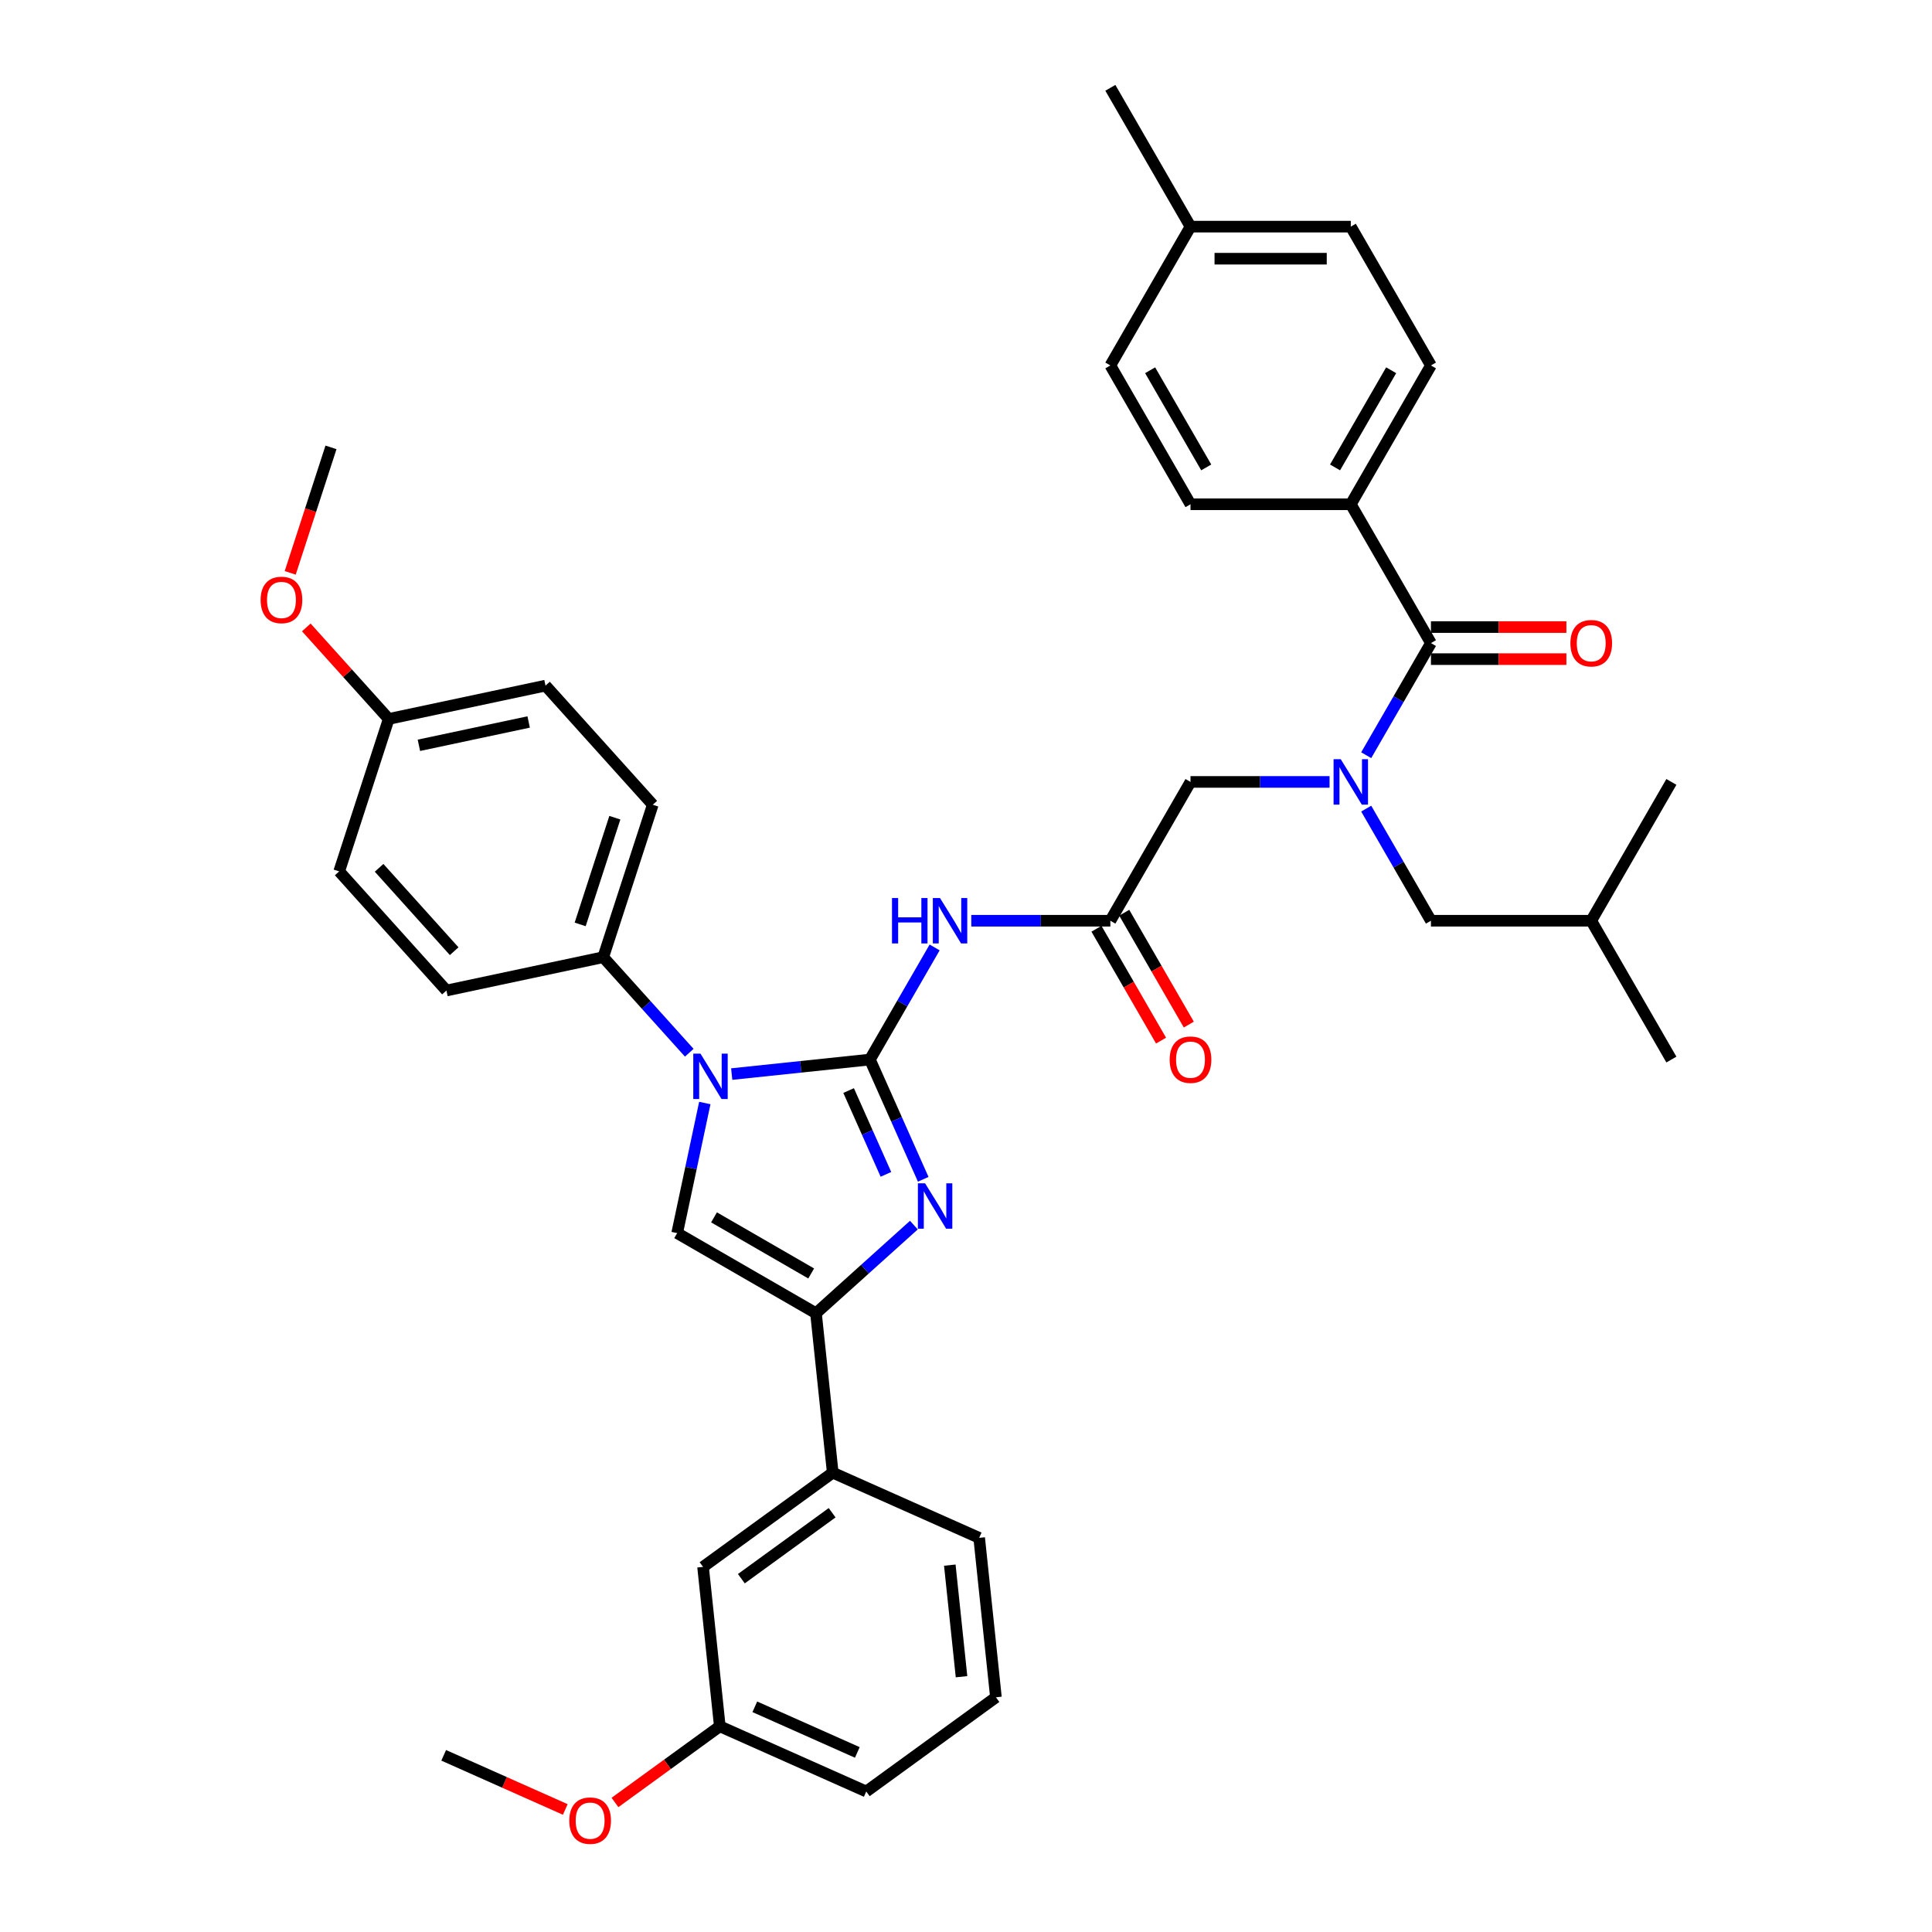 <?xml version='1.0' encoding='iso-8859-1'?>
<svg version='1.1' baseProfile='full'
              xmlns='http://www.w3.org/2000/svg'
                      xmlns:rdkit='http://www.rdkit.org/xml'
                      xmlns:xlink='http://www.w3.org/1999/xlink'
                  xml:space='preserve'
width='1000px' height='1000px' viewBox='0 0 1000 1000'>
<!-- END OF HEADER -->
<rect style='opacity:1.0;fill:#FFFFFF;stroke:none' width='1000' height='1000' x='0' y='0'> </rect>
<path class='bond-0' d='M 688.183,404.718 L 652.191,404.718' style='fill:none;fill-rule:evenodd;stroke:#0000FF;stroke-width:6px;stroke-linecap:butt;stroke-linejoin:miter;stroke-opacity:1' />
<path class='bond-0' d='M 652.191,404.718 L 616.199,404.718' style='fill:none;fill-rule:evenodd;stroke:#000000;stroke-width:6px;stroke-linecap:butt;stroke-linejoin:miter;stroke-opacity:1' />
<path class='bond-1' d='M 707.148,390.896 L 723.9,361.881' style='fill:none;fill-rule:evenodd;stroke:#0000FF;stroke-width:6px;stroke-linecap:butt;stroke-linejoin:miter;stroke-opacity:1' />
<path class='bond-1' d='M 723.9,361.881 L 740.652,332.866' style='fill:none;fill-rule:evenodd;stroke:#000000;stroke-width:6px;stroke-linecap:butt;stroke-linejoin:miter;stroke-opacity:1' />
<path class='bond-2' d='M 707.148,418.541 L 723.9,447.556' style='fill:none;fill-rule:evenodd;stroke:#0000FF;stroke-width:6px;stroke-linecap:butt;stroke-linejoin:miter;stroke-opacity:1' />
<path class='bond-2' d='M 723.9,447.556 L 740.652,476.571' style='fill:none;fill-rule:evenodd;stroke:#000000;stroke-width:6px;stroke-linecap:butt;stroke-linejoin:miter;stroke-opacity:1' />
<path class='bond-3' d='M 699.168,261.013 L 740.652,189.16' style='fill:none;fill-rule:evenodd;stroke:#000000;stroke-width:6px;stroke-linecap:butt;stroke-linejoin:miter;stroke-opacity:1' />
<path class='bond-3' d='M 691.02,241.938 L 720.059,191.641' style='fill:none;fill-rule:evenodd;stroke:#000000;stroke-width:6px;stroke-linecap:butt;stroke-linejoin:miter;stroke-opacity:1' />
<path class='bond-4' d='M 699.168,261.013 L 616.199,261.013' style='fill:none;fill-rule:evenodd;stroke:#000000;stroke-width:6px;stroke-linecap:butt;stroke-linejoin:miter;stroke-opacity:1' />
<path class='bond-5' d='M 699.168,261.013 L 740.652,332.866' style='fill:none;fill-rule:evenodd;stroke:#000000;stroke-width:6px;stroke-linecap:butt;stroke-linejoin:miter;stroke-opacity:1' />
<path class='bond-6' d='M 740.652,341.163 L 775.706,341.163' style='fill:none;fill-rule:evenodd;stroke:#000000;stroke-width:6px;stroke-linecap:butt;stroke-linejoin:miter;stroke-opacity:1' />
<path class='bond-6' d='M 775.706,341.163 L 810.76,341.163' style='fill:none;fill-rule:evenodd;stroke:#FF0000;stroke-width:6px;stroke-linecap:butt;stroke-linejoin:miter;stroke-opacity:1' />
<path class='bond-6' d='M 740.652,324.569 L 775.706,324.569' style='fill:none;fill-rule:evenodd;stroke:#000000;stroke-width:6px;stroke-linecap:butt;stroke-linejoin:miter;stroke-opacity:1' />
<path class='bond-6' d='M 775.706,324.569 L 810.76,324.569' style='fill:none;fill-rule:evenodd;stroke:#FF0000;stroke-width:6px;stroke-linecap:butt;stroke-linejoin:miter;stroke-opacity:1' />
<path class='bond-7' d='M 740.652,189.16 L 699.168,117.307' style='fill:none;fill-rule:evenodd;stroke:#000000;stroke-width:6px;stroke-linecap:butt;stroke-linejoin:miter;stroke-opacity:1' />
<path class='bond-8' d='M 616.199,261.013 L 574.715,189.16' style='fill:none;fill-rule:evenodd;stroke:#000000;stroke-width:6px;stroke-linecap:butt;stroke-linejoin:miter;stroke-opacity:1' />
<path class='bond-8' d='M 624.347,241.938 L 595.308,191.641' style='fill:none;fill-rule:evenodd;stroke:#000000;stroke-width:6px;stroke-linecap:butt;stroke-linejoin:miter;stroke-opacity:1' />
<path class='bond-9' d='M 740.652,476.571 L 823.62,476.571' style='fill:none;fill-rule:evenodd;stroke:#000000;stroke-width:6px;stroke-linecap:butt;stroke-linejoin:miter;stroke-opacity:1' />
<path class='bond-10' d='M 823.62,476.571 L 865.104,548.424' style='fill:none;fill-rule:evenodd;stroke:#000000;stroke-width:6px;stroke-linecap:butt;stroke-linejoin:miter;stroke-opacity:1' />
<path class='bond-11' d='M 823.62,476.571 L 865.104,404.718' style='fill:none;fill-rule:evenodd;stroke:#000000;stroke-width:6px;stroke-linecap:butt;stroke-linejoin:miter;stroke-opacity:1' />
<path class='bond-12' d='M 502.732,476.571 L 538.723,476.571' style='fill:none;fill-rule:evenodd;stroke:#0000FF;stroke-width:6px;stroke-linecap:butt;stroke-linejoin:miter;stroke-opacity:1' />
<path class='bond-12' d='M 538.723,476.571 L 574.715,476.571' style='fill:none;fill-rule:evenodd;stroke:#000000;stroke-width:6px;stroke-linecap:butt;stroke-linejoin:miter;stroke-opacity:1' />
<path class='bond-13' d='M 483.766,490.394 L 467.014,519.409' style='fill:none;fill-rule:evenodd;stroke:#0000FF;stroke-width:6px;stroke-linecap:butt;stroke-linejoin:miter;stroke-opacity:1' />
<path class='bond-13' d='M 467.014,519.409 L 450.262,548.424' style='fill:none;fill-rule:evenodd;stroke:#000000;stroke-width:6px;stroke-linecap:butt;stroke-linejoin:miter;stroke-opacity:1' />
<path class='bond-14' d='M 567.53,480.72 L 584.243,509.668' style='fill:none;fill-rule:evenodd;stroke:#000000;stroke-width:6px;stroke-linecap:butt;stroke-linejoin:miter;stroke-opacity:1' />
<path class='bond-14' d='M 584.243,509.668 L 600.957,538.617' style='fill:none;fill-rule:evenodd;stroke:#FF0000;stroke-width:6px;stroke-linecap:butt;stroke-linejoin:miter;stroke-opacity:1' />
<path class='bond-14' d='M 581.9,472.423 L 598.614,501.372' style='fill:none;fill-rule:evenodd;stroke:#000000;stroke-width:6px;stroke-linecap:butt;stroke-linejoin:miter;stroke-opacity:1' />
<path class='bond-14' d='M 598.614,501.372 L 615.327,530.32' style='fill:none;fill-rule:evenodd;stroke:#FF0000;stroke-width:6px;stroke-linecap:butt;stroke-linejoin:miter;stroke-opacity:1' />
<path class='bond-15' d='M 574.715,476.571 L 616.199,404.718' style='fill:none;fill-rule:evenodd;stroke:#000000;stroke-width:6px;stroke-linecap:butt;stroke-linejoin:miter;stroke-opacity:1' />
<path class='bond-16' d='M 378.733,555.942 L 414.498,552.183' style='fill:none;fill-rule:evenodd;stroke:#0000FF;stroke-width:6px;stroke-linecap:butt;stroke-linejoin:miter;stroke-opacity:1' />
<path class='bond-16' d='M 414.498,552.183 L 450.262,548.424' style='fill:none;fill-rule:evenodd;stroke:#000000;stroke-width:6px;stroke-linecap:butt;stroke-linejoin:miter;stroke-opacity:1' />
<path class='bond-17' d='M 364.81,570.919 L 357.654,604.586' style='fill:none;fill-rule:evenodd;stroke:#0000FF;stroke-width:6px;stroke-linecap:butt;stroke-linejoin:miter;stroke-opacity:1' />
<path class='bond-17' d='M 357.654,604.586 L 350.498,638.252' style='fill:none;fill-rule:evenodd;stroke:#000000;stroke-width:6px;stroke-linecap:butt;stroke-linejoin:miter;stroke-opacity:1' />
<path class='bond-18' d='M 356.763,544.896 L 334.497,520.168' style='fill:none;fill-rule:evenodd;stroke:#0000FF;stroke-width:6px;stroke-linecap:butt;stroke-linejoin:miter;stroke-opacity:1' />
<path class='bond-18' d='M 334.497,520.168 L 312.232,495.439' style='fill:none;fill-rule:evenodd;stroke:#000000;stroke-width:6px;stroke-linecap:butt;stroke-linejoin:miter;stroke-opacity:1' />
<path class='bond-19' d='M 450.262,548.424 L 464.058,579.41' style='fill:none;fill-rule:evenodd;stroke:#000000;stroke-width:6px;stroke-linecap:butt;stroke-linejoin:miter;stroke-opacity:1' />
<path class='bond-19' d='M 464.058,579.41 L 477.854,610.397' style='fill:none;fill-rule:evenodd;stroke:#0000FF;stroke-width:6px;stroke-linecap:butt;stroke-linejoin:miter;stroke-opacity:1' />
<path class='bond-19' d='M 439.242,564.469 L 448.899,586.16' style='fill:none;fill-rule:evenodd;stroke:#000000;stroke-width:6px;stroke-linecap:butt;stroke-linejoin:miter;stroke-opacity:1' />
<path class='bond-19' d='M 448.899,586.16 L 458.556,607.85' style='fill:none;fill-rule:evenodd;stroke:#0000FF;stroke-width:6px;stroke-linecap:butt;stroke-linejoin:miter;stroke-opacity:1' />
<path class='bond-20' d='M 473.024,634.11 L 447.687,656.923' style='fill:none;fill-rule:evenodd;stroke:#0000FF;stroke-width:6px;stroke-linecap:butt;stroke-linejoin:miter;stroke-opacity:1' />
<path class='bond-20' d='M 447.687,656.923 L 422.351,679.736' style='fill:none;fill-rule:evenodd;stroke:#000000;stroke-width:6px;stroke-linecap:butt;stroke-linejoin:miter;stroke-opacity:1' />
<path class='bond-21' d='M 422.351,679.736 L 431.024,762.25' style='fill:none;fill-rule:evenodd;stroke:#000000;stroke-width:6px;stroke-linecap:butt;stroke-linejoin:miter;stroke-opacity:1' />
<path class='bond-22' d='M 422.351,679.736 L 350.498,638.252' style='fill:none;fill-rule:evenodd;stroke:#000000;stroke-width:6px;stroke-linecap:butt;stroke-linejoin:miter;stroke-opacity:1' />
<path class='bond-22' d='M 419.87,659.143 L 369.573,630.104' style='fill:none;fill-rule:evenodd;stroke:#000000;stroke-width:6px;stroke-linecap:butt;stroke-linejoin:miter;stroke-opacity:1' />
<path class='bond-23' d='M 431.024,762.25 L 363.901,811.018' style='fill:none;fill-rule:evenodd;stroke:#000000;stroke-width:6px;stroke-linecap:butt;stroke-linejoin:miter;stroke-opacity:1' />
<path class='bond-23' d='M 430.709,782.99 L 383.723,817.127' style='fill:none;fill-rule:evenodd;stroke:#000000;stroke-width:6px;stroke-linecap:butt;stroke-linejoin:miter;stroke-opacity:1' />
<path class='bond-24' d='M 431.024,762.25 L 506.819,795.996' style='fill:none;fill-rule:evenodd;stroke:#000000;stroke-width:6px;stroke-linecap:butt;stroke-linejoin:miter;stroke-opacity:1' />
<path class='bond-25' d='M 363.901,811.018 L 372.573,893.532' style='fill:none;fill-rule:evenodd;stroke:#000000;stroke-width:6px;stroke-linecap:butt;stroke-linejoin:miter;stroke-opacity:1' />
<path class='bond-26' d='M 312.232,495.439 L 231.076,512.689' style='fill:none;fill-rule:evenodd;stroke:#000000;stroke-width:6px;stroke-linecap:butt;stroke-linejoin:miter;stroke-opacity:1' />
<path class='bond-27' d='M 312.232,495.439 L 337.87,416.531' style='fill:none;fill-rule:evenodd;stroke:#000000;stroke-width:6px;stroke-linecap:butt;stroke-linejoin:miter;stroke-opacity:1' />
<path class='bond-27' d='M 300.296,478.475 L 318.243,423.24' style='fill:none;fill-rule:evenodd;stroke:#000000;stroke-width:6px;stroke-linecap:butt;stroke-linejoin:miter;stroke-opacity:1' />
<path class='bond-28' d='M 201.198,372.124 L 282.354,354.874' style='fill:none;fill-rule:evenodd;stroke:#000000;stroke-width:6px;stroke-linecap:butt;stroke-linejoin:miter;stroke-opacity:1' />
<path class='bond-28' d='M 216.821,385.767 L 273.63,373.692' style='fill:none;fill-rule:evenodd;stroke:#000000;stroke-width:6px;stroke-linecap:butt;stroke-linejoin:miter;stroke-opacity:1' />
<path class='bond-29' d='M 201.198,372.124 L 179.87,348.436' style='fill:none;fill-rule:evenodd;stroke:#000000;stroke-width:6px;stroke-linecap:butt;stroke-linejoin:miter;stroke-opacity:1' />
<path class='bond-29' d='M 179.87,348.436 L 158.542,324.749' style='fill:none;fill-rule:evenodd;stroke:#FF0000;stroke-width:6px;stroke-linecap:butt;stroke-linejoin:miter;stroke-opacity:1' />
<path class='bond-30' d='M 201.198,372.124 L 175.559,451.032' style='fill:none;fill-rule:evenodd;stroke:#000000;stroke-width:6px;stroke-linecap:butt;stroke-linejoin:miter;stroke-opacity:1' />
<path class='bond-31' d='M 231.076,512.689 L 175.559,451.032' style='fill:none;fill-rule:evenodd;stroke:#000000;stroke-width:6px;stroke-linecap:butt;stroke-linejoin:miter;stroke-opacity:1' />
<path class='bond-31' d='M 235.08,492.337 L 196.219,449.177' style='fill:none;fill-rule:evenodd;stroke:#000000;stroke-width:6px;stroke-linecap:butt;stroke-linejoin:miter;stroke-opacity:1' />
<path class='bond-32' d='M 337.87,416.531 L 282.354,354.874' style='fill:none;fill-rule:evenodd;stroke:#000000;stroke-width:6px;stroke-linecap:butt;stroke-linejoin:miter;stroke-opacity:1' />
<path class='bond-33' d='M 150.216,296.511 L 160.768,264.035' style='fill:none;fill-rule:evenodd;stroke:#FF0000;stroke-width:6px;stroke-linecap:butt;stroke-linejoin:miter;stroke-opacity:1' />
<path class='bond-33' d='M 160.768,264.035 L 171.32,231.559' style='fill:none;fill-rule:evenodd;stroke:#000000;stroke-width:6px;stroke-linecap:butt;stroke-linejoin:miter;stroke-opacity:1' />
<path class='bond-34' d='M 372.573,893.532 L 345.442,913.244' style='fill:none;fill-rule:evenodd;stroke:#000000;stroke-width:6px;stroke-linecap:butt;stroke-linejoin:miter;stroke-opacity:1' />
<path class='bond-34' d='M 345.442,913.244 L 318.31,932.956' style='fill:none;fill-rule:evenodd;stroke:#FF0000;stroke-width:6px;stroke-linecap:butt;stroke-linejoin:miter;stroke-opacity:1' />
<path class='bond-35' d='M 372.573,893.532 L 448.369,927.278' style='fill:none;fill-rule:evenodd;stroke:#000000;stroke-width:6px;stroke-linecap:butt;stroke-linejoin:miter;stroke-opacity:1' />
<path class='bond-35' d='M 390.692,883.435 L 443.749,907.057' style='fill:none;fill-rule:evenodd;stroke:#000000;stroke-width:6px;stroke-linecap:butt;stroke-linejoin:miter;stroke-opacity:1' />
<path class='bond-36' d='M 292.59,936.574 L 261.123,922.563' style='fill:none;fill-rule:evenodd;stroke:#FF0000;stroke-width:6px;stroke-linecap:butt;stroke-linejoin:miter;stroke-opacity:1' />
<path class='bond-36' d='M 261.123,922.563 L 229.655,908.553' style='fill:none;fill-rule:evenodd;stroke:#000000;stroke-width:6px;stroke-linecap:butt;stroke-linejoin:miter;stroke-opacity:1' />
<path class='bond-37' d='M 506.819,795.996 L 515.492,878.51' style='fill:none;fill-rule:evenodd;stroke:#000000;stroke-width:6px;stroke-linecap:butt;stroke-linejoin:miter;stroke-opacity:1' />
<path class='bond-37' d='M 491.617,810.108 L 497.688,867.868' style='fill:none;fill-rule:evenodd;stroke:#000000;stroke-width:6px;stroke-linecap:butt;stroke-linejoin:miter;stroke-opacity:1' />
<path class='bond-38' d='M 515.492,878.51 L 448.369,927.278' style='fill:none;fill-rule:evenodd;stroke:#000000;stroke-width:6px;stroke-linecap:butt;stroke-linejoin:miter;stroke-opacity:1' />
<path class='bond-39' d='M 574.715,189.16 L 616.199,117.307' style='fill:none;fill-rule:evenodd;stroke:#000000;stroke-width:6px;stroke-linecap:butt;stroke-linejoin:miter;stroke-opacity:1' />
<path class='bond-40' d='M 699.168,117.307 L 616.199,117.307' style='fill:none;fill-rule:evenodd;stroke:#000000;stroke-width:6px;stroke-linecap:butt;stroke-linejoin:miter;stroke-opacity:1' />
<path class='bond-40' d='M 686.722,133.901 L 628.644,133.901' style='fill:none;fill-rule:evenodd;stroke:#000000;stroke-width:6px;stroke-linecap:butt;stroke-linejoin:miter;stroke-opacity:1' />
<path class='bond-41' d='M 616.199,117.307 L 574.715,45.455' style='fill:none;fill-rule:evenodd;stroke:#000000;stroke-width:6px;stroke-linecap:butt;stroke-linejoin:miter;stroke-opacity:1' />
<path  class='atom-0' d='M 693.974 392.97
L 701.673 405.415
Q 702.437 406.643, 703.664 408.867
Q 704.892 411.09, 704.959 411.223
L 704.959 392.97
L 708.078 392.97
L 708.078 416.467
L 704.859 416.467
L 696.596 402.86
Q 695.633 401.267, 694.604 399.442
Q 693.609 397.616, 693.31 397.052
L 693.31 416.467
L 690.257 416.467
L 690.257 392.97
L 693.974 392.97
' fill='#0000FF'/>
<path  class='atom-3' d='M 812.834 332.932
Q 812.834 327.29, 815.622 324.137
Q 818.41 320.985, 823.62 320.985
Q 828.831 320.985, 831.618 324.137
Q 834.406 327.29, 834.406 332.932
Q 834.406 338.64, 831.585 341.893
Q 828.764 345.112, 823.62 345.112
Q 818.443 345.112, 815.622 341.893
Q 812.834 338.673, 812.834 332.932
M 823.62 342.457
Q 827.204 342.457, 829.129 340.067
Q 831.087 337.645, 831.087 332.932
Q 831.087 328.319, 829.129 325.996
Q 827.204 323.64, 823.62 323.64
Q 820.036 323.64, 818.078 325.963
Q 816.153 328.286, 816.153 332.932
Q 816.153 337.678, 818.078 340.067
Q 820.036 342.457, 823.62 342.457
' fill='#FF0000'/>
<path  class='atom-8' d='M 461.695 464.823
L 464.881 464.823
L 464.881 474.812
L 476.895 474.812
L 476.895 464.823
L 480.081 464.823
L 480.081 488.32
L 476.895 488.32
L 476.895 477.467
L 464.881 477.467
L 464.881 488.32
L 461.695 488.32
L 461.695 464.823
' fill='#0000FF'/>
<path  class='atom-8' d='M 486.553 464.823
L 494.252 477.268
Q 495.015 478.496, 496.243 480.72
Q 497.471 482.943, 497.538 483.076
L 497.538 464.823
L 500.657 464.823
L 500.657 488.32
L 497.438 488.32
L 489.174 474.713
Q 488.212 473.12, 487.183 471.294
Q 486.188 469.469, 485.889 468.905
L 485.889 488.32
L 482.836 488.32
L 482.836 464.823
L 486.553 464.823
' fill='#0000FF'/>
<path  class='atom-10' d='M 605.413 548.49
Q 605.413 542.849, 608.201 539.696
Q 610.989 536.543, 616.199 536.543
Q 621.41 536.543, 624.197 539.696
Q 626.985 542.849, 626.985 548.49
Q 626.985 554.199, 624.164 557.451
Q 621.343 560.67, 616.199 560.67
Q 611.022 560.67, 608.201 557.451
Q 605.413 554.232, 605.413 548.49
M 616.199 558.015
Q 619.783 558.015, 621.708 555.626
Q 623.666 553.203, 623.666 548.49
Q 623.666 543.877, 621.708 541.554
Q 619.783 539.198, 616.199 539.198
Q 612.615 539.198, 610.657 541.521
Q 608.732 543.844, 608.732 548.49
Q 608.732 553.236, 610.657 555.626
Q 612.615 558.015, 616.199 558.015
' fill='#FF0000'/>
<path  class='atom-12' d='M 362.554 545.348
L 370.254 557.794
Q 371.017 559.021, 372.245 561.245
Q 373.473 563.469, 373.54 563.601
L 373.54 545.348
L 376.659 545.348
L 376.659 568.845
L 373.44 568.845
L 365.176 555.238
Q 364.214 553.645, 363.185 551.82
Q 362.189 549.994, 361.891 549.43
L 361.891 568.845
L 358.838 568.845
L 358.838 545.348
L 362.554 545.348
' fill='#0000FF'/>
<path  class='atom-14' d='M 478.815 612.471
L 486.514 624.916
Q 487.278 626.144, 488.505 628.368
Q 489.733 630.591, 489.8 630.724
L 489.8 612.471
L 492.919 612.471
L 492.919 635.968
L 489.7 635.968
L 481.437 622.361
Q 480.474 620.768, 479.445 618.943
Q 478.45 617.117, 478.151 616.553
L 478.151 635.968
L 475.098 635.968
L 475.098 612.471
L 478.815 612.471
' fill='#0000FF'/>
<path  class='atom-25' d='M 134.896 310.533
Q 134.896 304.891, 137.683 301.738
Q 140.471 298.585, 145.681 298.585
Q 150.892 298.585, 153.68 301.738
Q 156.467 304.891, 156.467 310.533
Q 156.467 316.241, 153.646 319.493
Q 150.825 322.712, 145.681 322.712
Q 140.504 322.712, 137.683 319.493
Q 134.896 316.274, 134.896 310.533
M 145.681 320.057
Q 149.266 320.057, 151.191 317.668
Q 153.149 315.245, 153.149 310.533
Q 153.149 305.92, 151.191 303.597
Q 149.266 301.24, 145.681 301.24
Q 142.097 301.24, 140.139 303.563
Q 138.214 305.886, 138.214 310.533
Q 138.214 315.278, 140.139 317.668
Q 142.097 320.057, 145.681 320.057
' fill='#FF0000'/>
<path  class='atom-28' d='M 294.664 942.366
Q 294.664 936.724, 297.452 933.571
Q 300.24 930.418, 305.45 930.418
Q 310.661 930.418, 313.449 933.571
Q 316.236 936.724, 316.236 942.366
Q 316.236 948.074, 313.415 951.326
Q 310.594 954.545, 305.45 954.545
Q 300.273 954.545, 297.452 951.326
Q 294.664 948.107, 294.664 942.366
M 305.45 951.89
Q 309.035 951.89, 310.959 949.501
Q 312.918 947.078, 312.918 942.366
Q 312.918 937.753, 310.959 935.43
Q 309.035 933.073, 305.45 933.073
Q 301.866 933.073, 299.908 935.396
Q 297.983 937.719, 297.983 942.366
Q 297.983 947.111, 299.908 949.501
Q 301.866 951.89, 305.45 951.89
' fill='#FF0000'/>
</svg>
